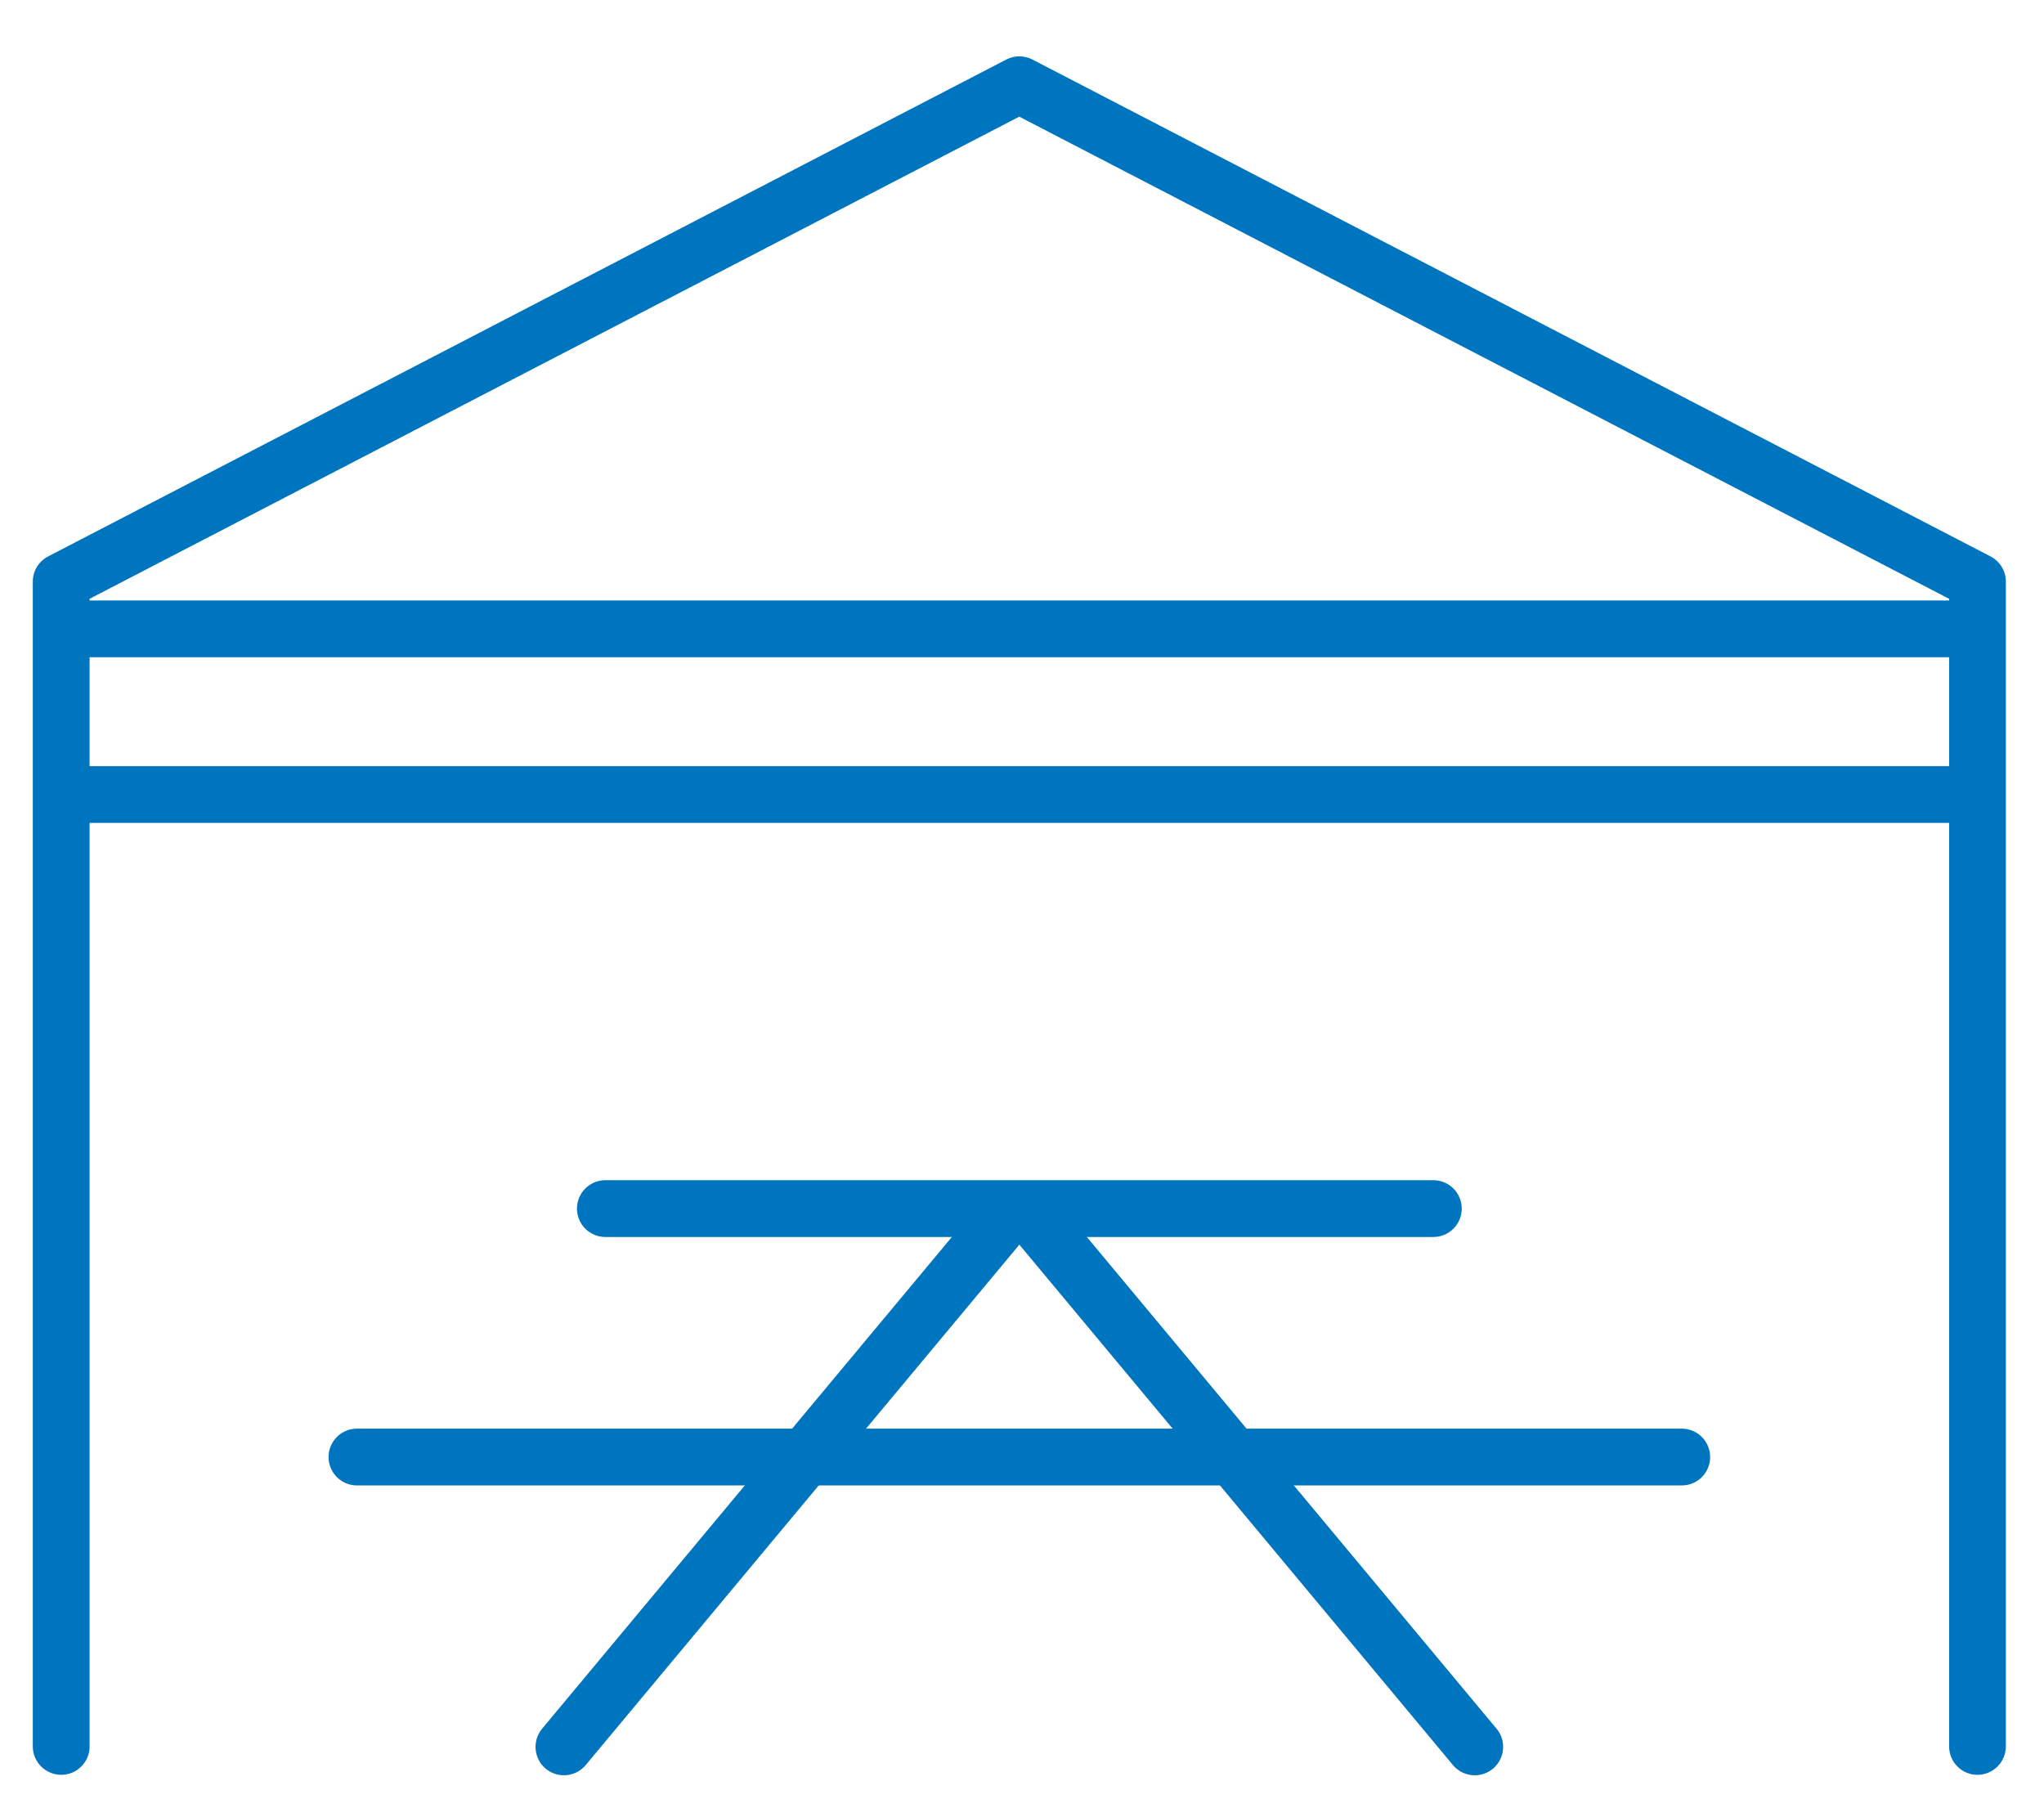 <?xml version="1.0" encoding="UTF-8"?>
<svg width="36px" height="32px" viewBox="0 0 36 32" version="1.1" xmlns="http://www.w3.org/2000/svg" xmlns:xlink="http://www.w3.org/1999/xlink">
    <title>pavilion_blue</title>
    <g id="Community-Amenity-Icons" stroke="none" stroke-width="1" fill="none" fill-rule="evenodd">
        <g id="Icons_blue" transform="translate(-293, -101)">
            <g id="pavilion_blue" transform="translate(293.578, 101.992)">
                <path d="M34.25,30.262 C34.525,30.262 34.75,30.038 34.75,29.764 L34.75,9.248 C34.75,9.062 34.646,8.893 34.48,8.806 L17.605,0.056 C17.461,-0.018 17.288,-0.018 17.146,0.056 L0.27,8.806 C0.104,8.893 0,9.062 0,9.248 L0,29.764 C0,30.038 0.225,30.262 0.501,30.262 C0.776,30.262 1,30.038 1,29.764 L1,9.553 L1.067,9.518 L17.375,1.062 L17.433,1.093 L33.751,9.553 L33.751,29.764 C33.751,30.038 33.975,30.262 34.25,30.262" id="Fill-4" fill="#0075BF"></path>
                <line x1="0.878" y1="12.999" x2="34.206" y2="12.999" id="Stroke-6" stroke="#0075BF" stroke-linecap="round" stroke-linejoin="round"></line>
                <line x1="0.878" y1="10.082" x2="34.206" y2="10.082" id="Stroke-8" stroke="#0075BF" stroke-linecap="round" stroke-linejoin="round"></line>
                <line x1="10.084" y1="20.291" x2="24.667" y2="20.291" id="Stroke-10" stroke="#0075BF" stroke-linecap="round" stroke-linejoin="round"></line>
                <line x1="5.709" y1="24.666" x2="29.042" y2="24.666" id="Stroke-12" stroke="#0075BF" stroke-linecap="round" stroke-linejoin="round"></line>
                <line x1="9.354" y1="29.77" x2="16.979" y2="20.621" id="Stroke-14" stroke="#0075BF" stroke-linecap="round" stroke-linejoin="round"></line>
                <line x1="25.396" y1="29.77" x2="17.772" y2="20.621" id="Stroke-16" stroke="#0075BF" stroke-linecap="round" stroke-linejoin="round"></line>
            </g>
        </g>
    </g>
</svg>